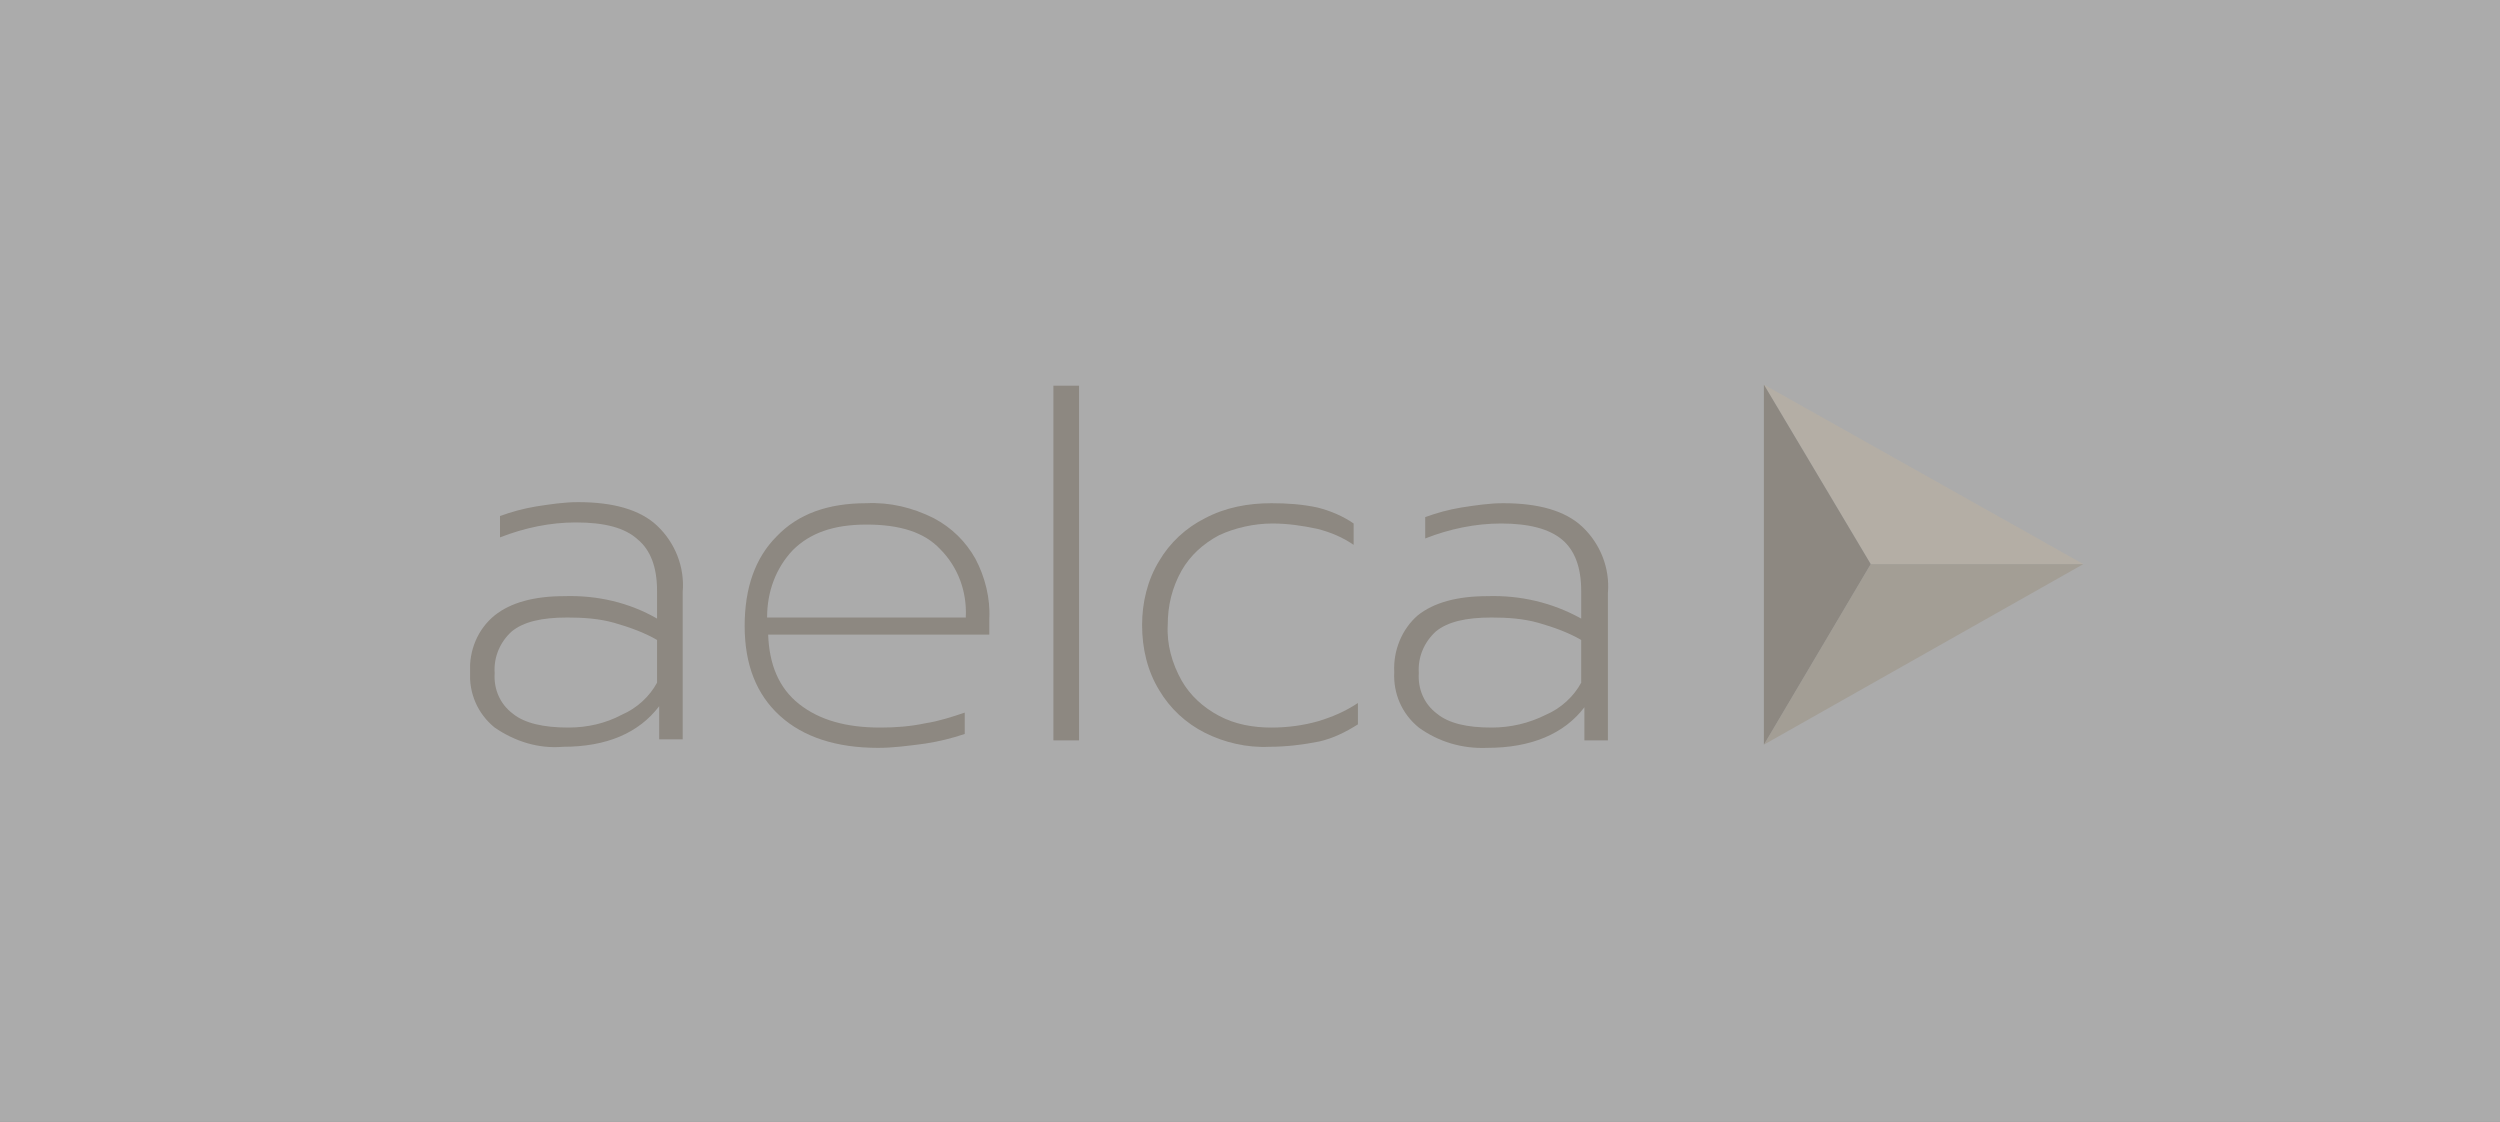 <?xml version="1.0" encoding="utf-8"?>
<!-- Generator: Adobe Illustrator 27.0.1, SVG Export Plug-In . SVG Version: 6.00 Build 0)  -->
<svg version="1.1" id="Capa_1" xmlns="http://www.w3.org/2000/svg" xmlns:xlink="http://www.w3.org/1999/xlink" x="0px" y="0px"
	 viewBox="0 0 234 105" style="enable-background:new 0 0 234 105;" xml:space="preserve">
<rect x="0" y="0" width="234" height="105" fill="#333333" stroke="none"/>
<style type="text/css">
	.st0{opacity:0.6;fill:#FCFCFB;enable-background:new    ;}
	.st1{clip-path:url(#SVGID_00000032622927192285251820000000500375102479695247_);}
	.st2{fill:#8D8881;}
	.st3{fill:#B4AEA5;}
	.st4{fill:#A39E95;}
</style>
<rect class="st0" width="234" height="105"/>
<g>
	<defs>
		<rect id="SVGID_1_" x="44" y="36" width="151" height="34"/>
	</defs>
	<clipPath id="SVGID_00000086689538216546936970000001938514085367624105_">
		<use xlink:href="#SVGID_1_"  style="overflow:visible;"/>
	</clipPath>
	<g style="clip-path:url(#SVGID_00000086689538216546936970000001938514085367624105_);">
		<path class="st2" d="M46.3,68.1c-1.6-1.3-2.4-3.2-2.3-5.2c-0.1-2,0.7-4,2.3-5.3c1.5-1.2,3.7-1.8,6.5-1.8c3.1-0.1,6.1,0.6,8.7,2.1
			v-2.6c0-2.2-0.6-3.8-1.8-4.8c-1.2-1.1-3.1-1.6-5.8-1.6c-2.4,0-4.8,0.5-7.1,1.4v-2c1.1-0.4,2.2-0.7,3.4-0.9
			c1.3-0.2,2.6-0.4,3.9-0.4c3.3,0,5.8,0.7,7.4,2.2c1.7,1.6,2.6,3.9,2.4,6.2v13.8h-2.2v-3.1c-1.9,2.5-4.9,3.8-9,3.8
			C50.4,70.1,48.2,69.4,46.3,68.1L46.3,68.1z M58.2,66.9c1.4-0.6,2.6-1.7,3.3-3v-4c-1.2-0.7-2.6-1.2-4-1.6c-1.4-0.4-2.9-0.5-4.4-0.5
			c-2.4,0-4.1,0.4-5.2,1.3c-1.1,1-1.7,2.4-1.6,3.9c-0.1,1.5,0.5,2.9,1.7,3.8c1.1,0.9,2.9,1.3,5.2,1.3C55,68.1,56.7,67.7,58.2,66.9
			L58.2,66.9z"/>
		<path class="st2" d="M73,67c-2.2-2-3.3-4.8-3.3-8.4c0-3.6,1-6.4,3-8.4c2-2.1,4.8-3.1,8.4-3.1c2.2-0.1,4.3,0.4,6.3,1.4
			c1.7,0.9,3,2.2,3.9,3.8c0.9,1.7,1.4,3.7,1.3,5.6v1.5H71.9c0.1,2.8,1,5,2.9,6.5c1.9,1.5,4.4,2.2,7.6,2.2c1.4,0,2.8-0.1,4.2-0.4
			c1.3-0.2,2.5-0.6,3.7-1v2c-1.2,0.4-2.4,0.7-3.7,0.9c-1.5,0.2-3,0.4-4.4,0.4C78.3,70,75.2,69,73,67L73,67z M90.4,57.7
			c0.1-2.3-0.7-4.6-2.4-6.3c-1.5-1.6-3.8-2.3-6.9-2.3s-5.3,0.8-6.9,2.4c-1.6,1.7-2.4,3.9-2.4,6.3H90.4z"/>
		<path class="st2" d="M98.6,36.1h2.4v33.2h-2.4V36.1z"/>
		<path class="st2" d="M112.8,68.6c-1.8-0.9-3.3-2.3-4.3-4c-1.1-1.8-1.6-3.9-1.6-6.1c0-2.1,0.5-4.2,1.6-6c1-1.7,2.5-3.1,4.3-4
			c1.9-1,4-1.4,6.2-1.4c1.5,0,2.9,0.1,4.3,0.4c1.2,0.3,2.4,0.8,3.4,1.5v2c-1-0.7-2.2-1.2-3.4-1.5c-1.4-0.3-2.8-0.5-4.2-0.5
			c-1.7,0-3.5,0.4-5,1.1c-1.5,0.8-2.7,1.9-3.5,3.3c-0.9,1.6-1.3,3.3-1.3,5.1c-0.1,1.8,0.4,3.6,1.3,5.2c0.8,1.4,2,2.5,3.5,3.3
			c1.5,0.8,3.2,1.1,4.9,1.1c1.5,0,3-0.2,4.4-0.6c1.3-0.4,2.5-0.9,3.7-1.7v2c-1.1,0.7-2.3,1.3-3.6,1.6c-1.5,0.3-3.1,0.5-4.7,0.5
			C116.7,70,114.6,69.5,112.8,68.6L112.8,68.6z"/>
		<path class="st2" d="M132.8,68.1c-1.6-1.3-2.4-3.2-2.3-5.2c-0.1-2,0.7-4,2.2-5.3c1.5-1.2,3.7-1.8,6.5-1.8c3.1-0.1,6.1,0.6,8.8,2.1
			v-2.6c0-2.2-0.6-3.8-1.8-4.8c-1.2-1-3.1-1.5-5.7-1.5c-2.4,0-4.8,0.5-7.1,1.4v-2c1.1-0.4,2.2-0.7,3.4-0.9c1.3-0.2,2.6-0.4,3.9-0.4
			c3.3,0,5.8,0.7,7.4,2.2c1.7,1.6,2.6,3.9,2.4,6.2v13.8h-2.2v-3.1c-1.9,2.5-5,3.8-9.1,3.8C136.8,70.1,134.6,69.4,132.8,68.1
			L132.8,68.1z M144.7,66.9c1.4-0.6,2.6-1.7,3.3-3v-4c-1.2-0.7-2.6-1.2-4-1.6c-1.4-0.4-2.9-0.5-4.4-0.5c-2.4,0-4.1,0.4-5.2,1.3
			c-1.1,1-1.7,2.4-1.6,3.9c-0.1,1.5,0.5,2.9,1.7,3.8c1.1,0.9,2.8,1.3,5.1,1.3C141.4,68.1,143.1,67.7,144.7,66.9L144.7,66.9z"/>
		<path class="st3" d="M195,52.8h-19.9l-10-16.8L195,52.8z"/>
		<path class="st4" d="M195,52.8l-29.9,16.9l10-16.9H195z"/>
		<path class="st2" d="M165.1,36l10,16.8l-10,16.9V36z"/>
	</g>
</g>
</svg>

